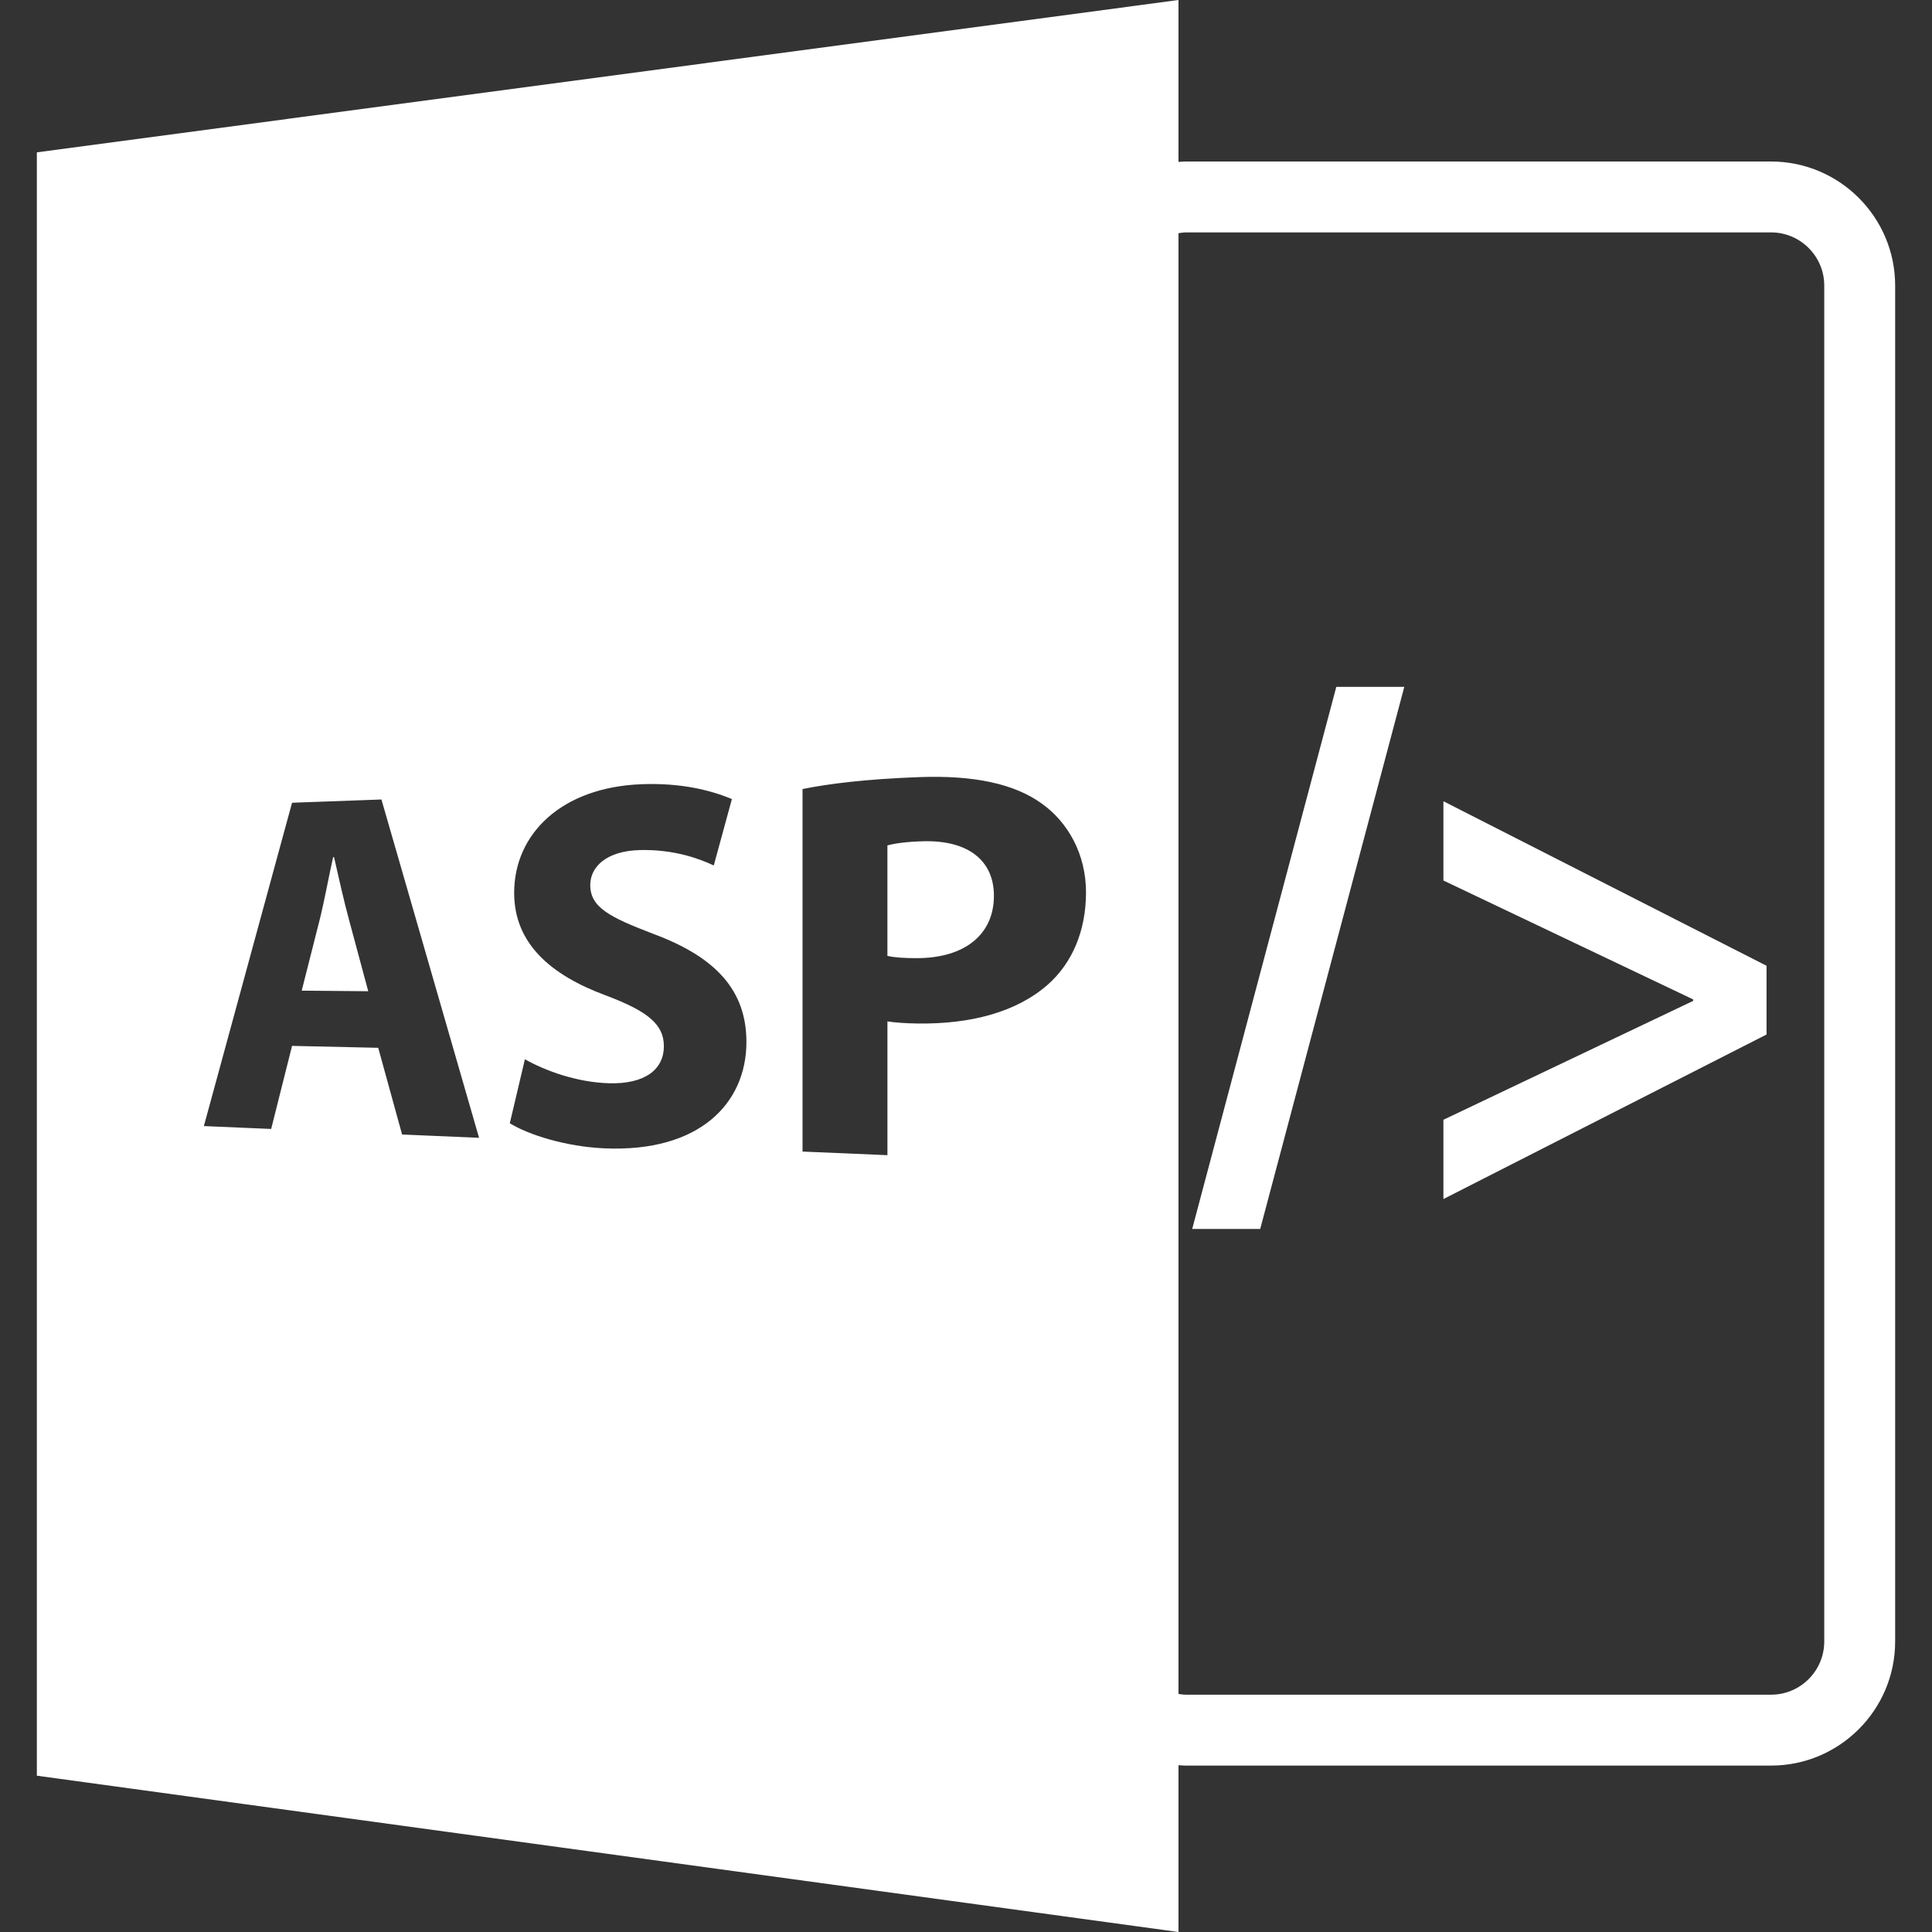 <!DOCTYPE svg PUBLIC "-//W3C//DTD SVG 1.1//EN" "http://www.w3.org/Graphics/SVG/1.1/DTD/svg11.dtd">
<!-- Uploaded to: SVG Repo, www.svgrepo.com, Transformed by: SVG Repo Mixer Tools -->
<svg fill="#ffffff" version="1.1" id="Capa_1" xmlns="http://www.w3.org/2000/svg" xmlns:xlink="http://www.w3.org/1999/xlink" width="800px" height="800px" viewBox="0 0 588.599 588.6" xml:space="preserve">
<rect x="0" y="0" width="588.599" height="588.6" fill="#333333" stroke="none"/>
<g id="SVGRepo_bgCarrier" stroke-width="0"/>
<g id="SVGRepo_tracerCarrier" stroke-linecap="round" stroke-linejoin="round"/>
<g id="SVGRepo_iconCarrier"> <g> <path d="M281.424,256.294c-5.468,0.124-9.146,0.723-11.068,1.274v33.652c2.272,0.52,5.07,0.686,8.943,0.686 c14.449,0.01,23.507-7.069,23.507-18.998C302.806,262.19,295.006,255.98,281.424,256.294z"/> <path d="M101.767,261.127l-0.274,0.005c-1.355,5.993-2.71,13.613-4.195,19.445l-5.379,21.231l20.266,0.179l-5.777-21.486 C104.759,274.52,103.129,267.073,101.767,261.127z"/> <path d="M539.573,49.204h-178.2c-0.791,0-1.561,0.076-2.342,0.124V0L11.227,46.417V540.98L359.031,588.6v-50.814 c0.781,0.053,1.551,0.116,2.342,0.116h178.2c20.841,0,37.8-16.965,37.8-37.8V86.999C577.373,66.16,560.414,49.204,539.573,49.204z M122.499,345.637l-7.27-26.414l-26.253-0.586l-6.363,25.308l-20.503-0.876l26.866-98.505l27.231-0.994l29.742,103.075 L122.499,345.637z M184.129,349.851c-11.768-0.517-23.177-4.146-28.816-7.646l4.601-19.491c6.12,3.449,15.638,7.009,25.608,7.31 c10.897,0.316,16.735-4.183,16.735-11.274c0-6.761-5.05-10.7-17.658-15.473c-17.06-6.289-27.957-15.997-27.957-31.264 c0-17.917,14.359-32.168,38.831-33.096c12.021-0.454,21.012,1.819,27.503,4.524l-5.519,20.229 c-4.358-2.024-12.036-4.936-22.449-4.69c-10.254,0.237-15.18,5.102-15.18,10.642c0,6.827,5.843,9.79,19.425,14.974 c19.013,7.101,28.15,17.279,28.15,32.867C227.398,335.997,213.263,351.137,184.129,349.851z M319.207,299.99 c-9.624,8.453-23.66,12.061-39.725,11.828c-3.52-0.053-6.679-0.264-9.121-0.644v40.759l-25.861-1.098V240.39 c7.95-1.614,19.261-3.035,35.511-3.634c16.804-0.622,29.027,2.046,37.35,8.042c8.031,5.717,13.5,15.438,13.5,27.074 C330.861,283.511,326.705,293.358,319.207,299.99z M555.773,500.102c0,8.933-7.268,16.199-16.2,16.199h-178.2 c-0.802,0-1.571-0.11-2.342-0.231V71.046c0.771-0.114,1.54-0.243,2.342-0.243h178.2c8.933,0,16.2,7.27,16.2,16.2V500.102z"/> <polygon points="363.213,374.414 383.932,374.414 427.829,209.261 407.115,209.261 "/> <polygon points="439.747,268.254 515.832,304.478 515.832,304.932 439.747,341.149 439.747,365.302 538.191,315.172 538.191,294.229 439.747,244.104 "/> </g> </g>
</svg>